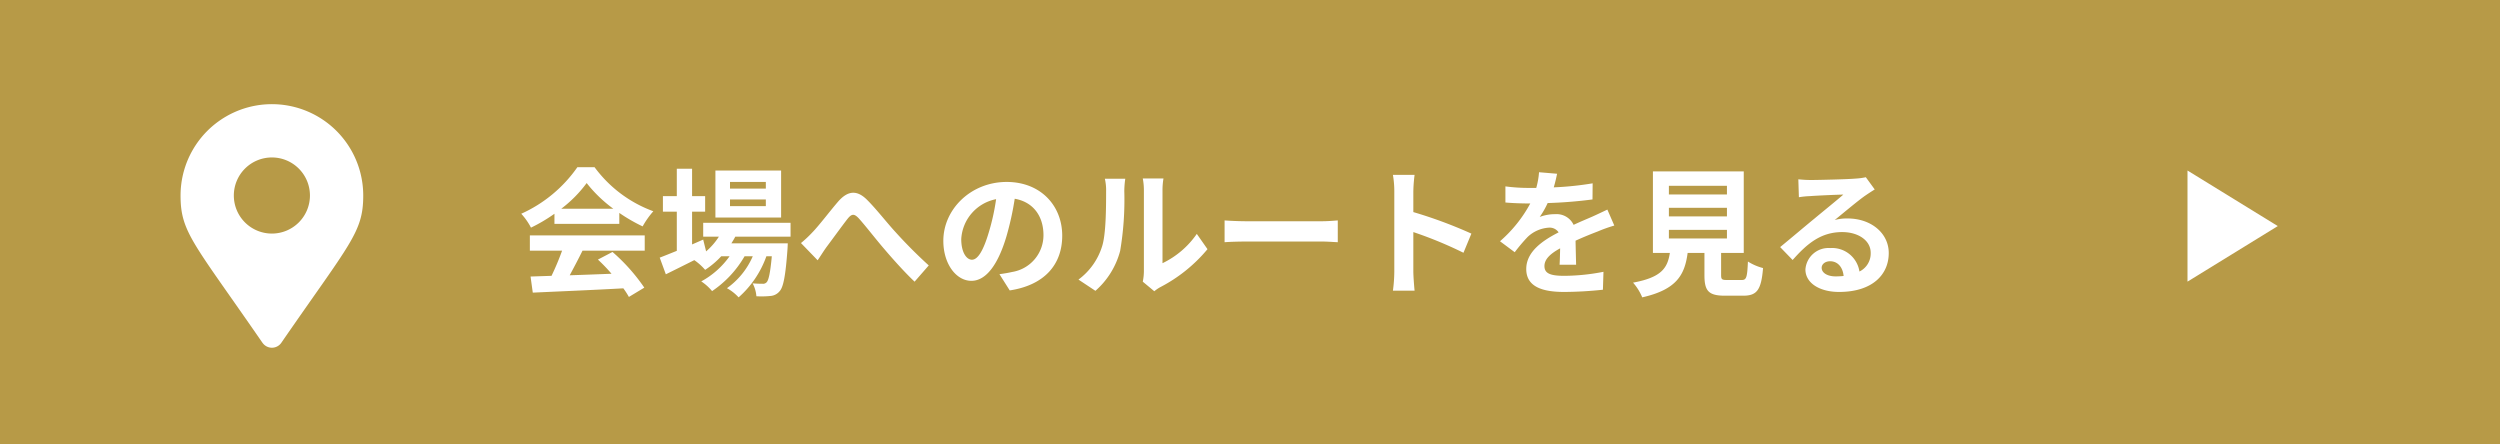 <svg xmlns="http://www.w3.org/2000/svg" width="360" height="64" viewBox="0 0 360 64">
  <g id="组_26067" data-name="组 26067" transform="translate(-508.5 -16021)">
    <g id="组_14976" data-name="组 14976" transform="translate(574 16040)">
      <rect id="矩形_25838" data-name="矩形 25838" width="360" height="64" transform="translate(-65.5 -19)" fill="#b79a47"/>
      <path id="路径_60753" data-name="路径 60753" d="M-93.68-10.94a18.176,18.176,0,0,0,3.66-3.7,19.464,19.464,0,0,0,3.84,3.7Zm-.98,2.18h9.34v-1.58A24.168,24.168,0,0,0-81.96-8.4a12.328,12.328,0,0,1,1.54-2.18,18.3,18.3,0,0,1-8.46-6.34h-2.48a19.728,19.728,0,0,1-8.08,6.7,9.291,9.291,0,0,1,1.4,2,23.092,23.092,0,0,0,3.38-2ZM-98.2-4.9h4.64a38.407,38.407,0,0,1-1.52,3.62l-3.02.1.32,2.32c3.4-.16,8.34-.36,13.04-.62a10.6,10.6,0,0,1,.8,1.24L-81.72.42A26.9,26.9,0,0,0-86.3-4.72l-2.1,1.1a23.836,23.836,0,0,1,1.96,2.04c-2.04.08-4.1.16-6.02.22.6-1.12,1.26-2.36,1.84-3.54h8.96V-7.1H-98.2Zm33.98-8.94h-5.16v-.96h5.16Zm0,2.52h-5.16v-.96h5.16Zm2.2-5.12h-9.46v6.76h9.46Zm1.36,9.52v-2H-73.24v2h2.26A9.742,9.742,0,0,1-72.82-4.8l-.42-1.7-1.6.7v-4.72h1.88v-2.24h-1.88V-16.7h-2.2v3.94h-2v2.24h2v5.64c-.94.38-1.78.72-2.46.98l.88,2.4c1.22-.6,2.66-1.32,4.1-2.04a8.238,8.238,0,0,1,1.56,1.4A12.446,12.446,0,0,0-70.64-4.1h1.2A12.065,12.065,0,0,1-73.52-.48,7.026,7.026,0,0,1-71.96.92,15.261,15.261,0,0,0-67.28-4.1h1.18A11,11,0,0,1-69.82.5a6.552,6.552,0,0,1,1.68,1.32,14.252,14.252,0,0,0,4-5.92h.78c-.22,2.42-.46,3.44-.74,3.74a.685.685,0,0,1-.6.22c-.26,0-.78,0-1.42-.06a4.743,4.743,0,0,1,.54,1.86,12.571,12.571,0,0,0,2.02-.04A1.865,1.865,0,0,0-62.24.94c.54-.58.86-2.18,1.14-6.08.02-.28.04-.82.04-.82h-8.12c.2-.32.4-.64.56-.96Zm1.5.92,2.4,2.48c.36-.52.8-1.24,1.26-1.88.84-1.12,2.26-3.08,3.04-4.08.58-.72.94-.82,1.64-.06.94,1.04,2.4,2.94,3.64,4.38,1.26,1.48,2.96,3.38,4.38,4.72l2.04-2.34A68.542,68.542,0,0,1-45.6-7.64c-1.18-1.28-2.76-3.32-4.1-4.64-1.44-1.4-2.74-1.26-4.12.32-1.22,1.42-2.76,3.46-3.68,4.4A16.8,16.8,0,0,1-59.16-6Zm24.62,2.4c-.74,0-1.54-.98-1.54-2.98a6.21,6.21,0,0,1,5.02-5.74,31.791,31.791,0,0,1-1.06,4.8C-32.92-4.84-33.72-3.6-34.54-3.6ZM-29.1.82c5-.76,7.56-3.72,7.56-7.88,0-4.32-3.1-7.74-8-7.74-5.14,0-9.12,3.92-9.12,8.48,0,3.34,1.86,5.76,4.04,5.76C-32.46-.56-30.74-3-29.56-7a43.043,43.043,0,0,0,1.18-5.38c2.66.46,4.14,2.5,4.14,5.24a5.362,5.362,0,0,1-4.5,5.3c-.52.12-1.08.22-1.84.32Zm12.34.06A11.584,11.584,0,0,0-13.2-4.86a44.128,44.128,0,0,0,.6-8.6,12.755,12.755,0,0,1,.14-1.8H-15.4a7.3,7.3,0,0,1,.18,1.82c0,2.42-.02,6.2-.58,7.92A9.435,9.435,0,0,1-19.2-.74Zm8.48.06A5.1,5.1,0,0,1-7.4.34,22.021,22.021,0,0,0-.62-5.12l-1.54-2.2A12.665,12.665,0,0,1-7.1-3.1V-13.56a10.156,10.156,0,0,1,.14-1.74H-9.94a8.867,8.867,0,0,1,.16,1.72V-1.92A7.611,7.611,0,0,1-9.94-.44ZM1.84-6.12c.74-.06,2.08-.1,3.22-.1H15.8c.84,0,1.86.08,2.34.1V-9.26c-.52.04-1.42.12-2.34.12H5.06c-1.04,0-2.5-.06-3.22-.12ZM37.38-7.36a65.321,65.321,0,0,0-8.36-3.1V-13.4a21.75,21.75,0,0,1,.18-2.42H26.08a13.949,13.949,0,0,1,.2,2.42V-1.92a21.4,21.4,0,0,1-.2,2.78H29.2c-.08-.8-.18-2.2-.18-2.78V-7.58A57.768,57.768,0,0,1,36.24-4.6ZM52.46-2.88c-.02-.9-.06-2.36-.08-3.46,1.22-.56,2.34-1,3.22-1.34a21,21,0,0,1,2.36-.84l-1-2.3c-.72.34-1.42.68-2.18,1.02-.82.36-1.66.7-2.68,1.18a2.7,2.7,0,0,0-2.64-1.54,6.2,6.2,0,0,0-2.24.4,12.1,12.1,0,0,0,1.14-2,64.522,64.522,0,0,0,6.46-.52l.02-2.32a45.736,45.736,0,0,1-5.6.58c.24-.8.38-1.48.48-1.96l-2.6-.22a11.022,11.022,0,0,1-.4,2.26h-.96a25.411,25.411,0,0,1-3.48-.22v2.32c1.08.1,2.54.14,3.34.14h.24A19.36,19.36,0,0,1,41.5-6.26l2.12,1.58a25.366,25.366,0,0,1,1.84-2.18,4.9,4.9,0,0,1,3.1-1.36,1.548,1.548,0,0,1,1.38.68c-2.26,1.16-4.66,2.76-4.66,5.28,0,2.56,2.34,3.3,5.44,3.3a54.8,54.8,0,0,0,5.6-.32l.08-2.58a30.294,30.294,0,0,1-5.62.58c-1.94,0-2.88-.3-2.88-1.4,0-.98.8-1.76,2.26-2.56-.02.86-.04,1.78-.08,2.36ZM65.82-7.9h8.36v1.24H65.82Zm0-3.18h8.36v1.24H65.82Zm0-3.16h8.36V-13H65.82ZM74.22-.68c-.76,0-.88-.08-.88-.72V-4.58H76.6V-16.32H63.52V-4.58h2.44c-.34,2.18-1.2,3.52-5.3,4.28a7.537,7.537,0,0,1,1.32,2.12C66.92.7,68.1-1.4,68.52-4.58h2.42v3.2c0,2.24.56,2.96,2.94,2.96h2.64c1.98,0,2.6-.82,2.86-3.98a7.575,7.575,0,0,1-2.18-.94c-.1,2.32-.22,2.66-.9,2.66Zm15.6-.52c-1.16,0-2-.5-2-1.24,0-.5.48-.94,1.22-.94,1.08,0,1.82.84,1.94,2.12A10.441,10.441,0,0,1,89.82-1.2Zm4.36-14.28a9.551,9.551,0,0,1-1.52.2c-1.12.1-5.36.2-6.4.2-.56,0-1.24-.04-1.8-.1l.08,2.58a13.07,13.07,0,0,1,1.62-.16c1.04-.08,3.76-.2,4.78-.22-.98.86-3.04,2.52-4.14,3.44-1.18.96-3.56,2.98-4.96,4.12l1.8,1.86c2.12-2.4,4.1-4.02,7.14-4.02,2.3,0,4.1,1.2,4.1,2.98a2.888,2.888,0,0,1-1.62,2.7,3.988,3.988,0,0,0-4.22-3.38A3.328,3.328,0,0,0,85.48-2.2c0,1.98,2.08,3.24,4.84,3.24,4.78,0,7.16-2.48,7.16-5.6,0-2.88-2.56-4.98-5.92-4.98a6.66,6.66,0,0,0-1.86.22c1.24-1,3.32-2.76,4.38-3.5q.66-.45,1.38-.9Z" transform="translate(109 22)" fill="#fff"/>
    </g>
    <path id="Icon_awesome-map-marker-alt" data-name="Icon awesome-map-marker-alt" d="M11.8,34.368C1.848,19.937,0,18.456,0,13.153a13.153,13.153,0,0,1,26.306,0c0,5.3-1.848,6.784-11.8,21.214a1.645,1.645,0,0,1-2.7,0Zm1.352-15.734a5.48,5.48,0,1,0-5.48-5.48A5.48,5.48,0,0,0,13.153,18.634Z" transform="translate(534.5 16036)" fill="#fff"/>
    <path id="多边形_138" data-name="多边形 138" d="M8,0l8,13H0Z" transform="translate(836.5 16045.555) rotate(90)" fill="#fff"/>
  </g>
</svg>
